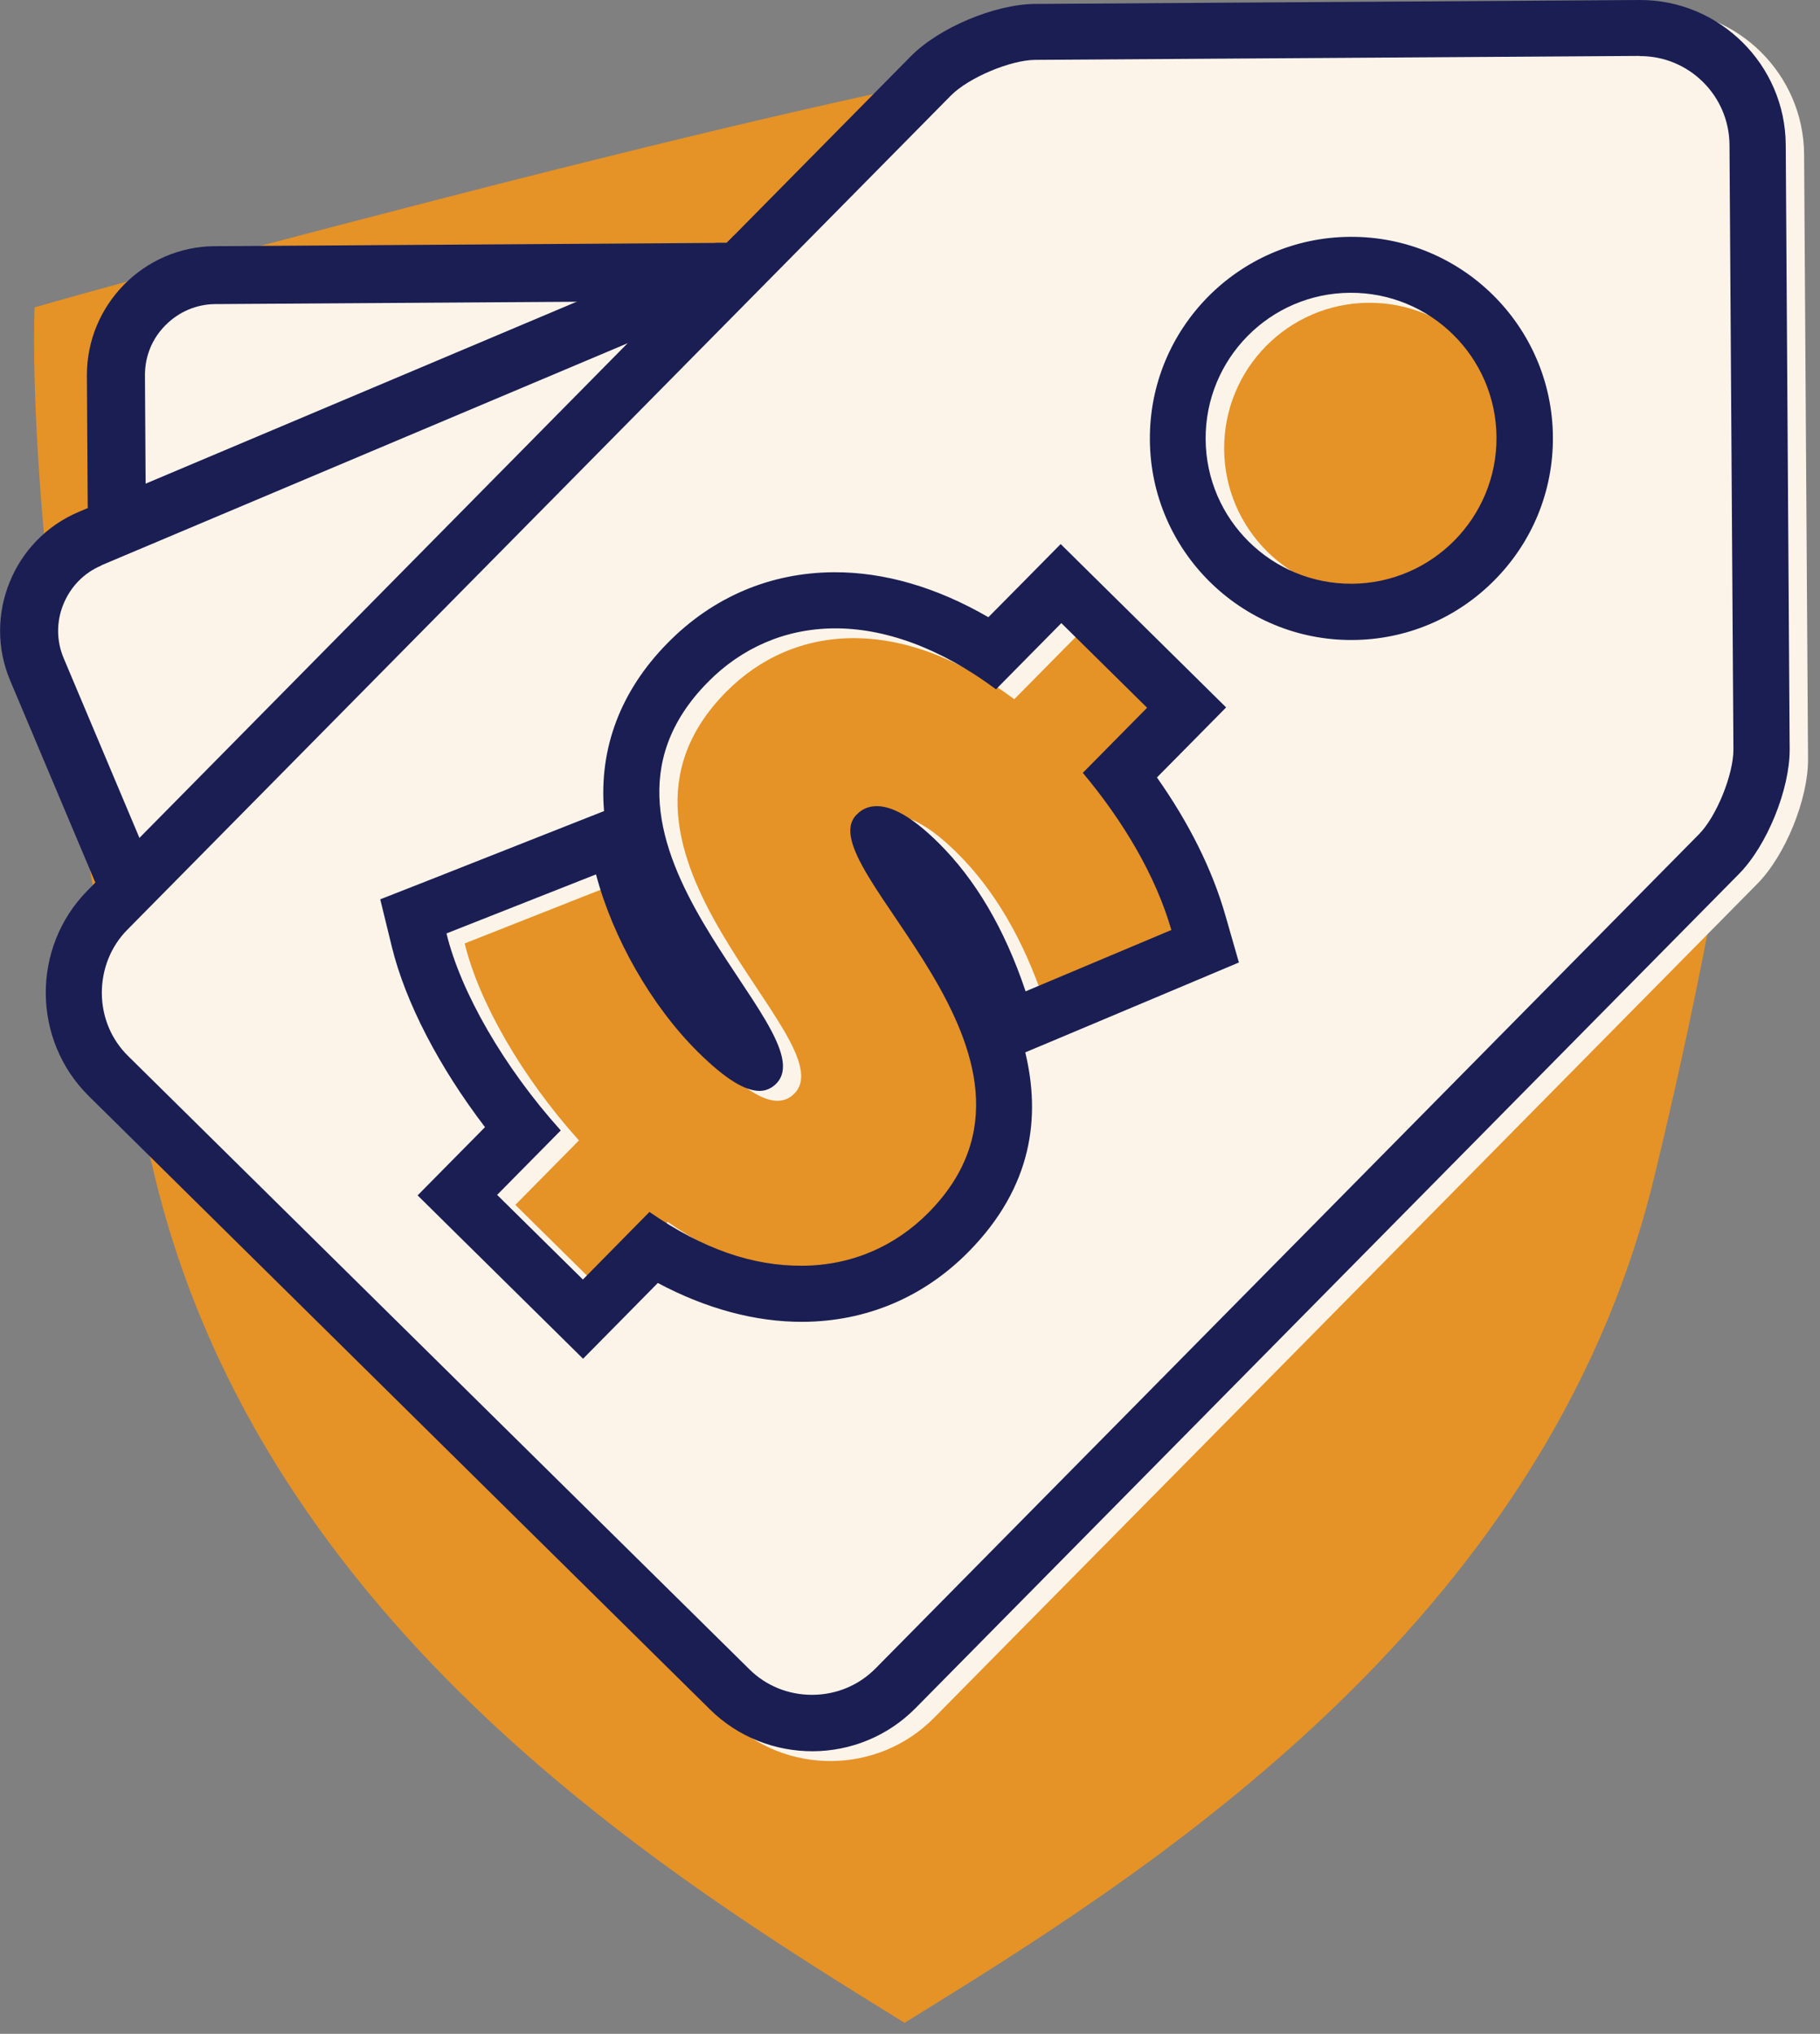 <svg fill="none" height="124" viewBox="0 0 111 124" width="111" xmlns="http://www.w3.org/2000/svg" xmlns:xlink="http://www.w3.org/1999/xlink"><rect x="0" y="0" width="111" height="124" fill="#808080" stroke="none"/><clipPath id="a"><path d="m0 0h110.27v123.34h-110.27z"/></clipPath><g clip-path="url(#a)"><path d="m55.18 5.33s8.94 1.8 28.33 6.8c18.32 4.72 24.74 6.61 24.74 6.61s.94 18.89-7.37 53.07c-6.71 27.6-31.73 42.87-45.71 51.52-13.98-8.65-39-23.93-45.71-51.52-8.3-34.18-7.35-53.07-7.35-53.07s6.42-1.89 24.74-6.61c19.39-5 28.33-6.8 28.33-6.8z" fill="#e59227"/><path d="m6.6 54.56-5.23-17.08 6.28-6.51.49-11.43 5.78-2.59 24.54.06 1.79 3.51z" fill="#fdf4e9"/><path d="m43.71 18.35-.02-3.54-30.59.2c-2.16.01-4.12.91-5.53 2.34s-2.28 3.4-2.27 5.55l.05 8.07 3.54-.02-.05-8.08c0-1.14.43-2.22 1.25-3.04.81-.82 1.89-1.28 3.03-1.29l30.59-.2" fill="#1a1e53"/><path d="m6.17 34.47 39.4-16.62.48-.49-1.27-3.02-.45.46h-.64l-38.89 16.41c-1.99.84-3.46 2.42-4.21 4.28-.76 1.86-.81 4.01.03 6l5.2 12.33 3.26-1.37-5.2-12.33c-.44-1.05-.45-2.22-.01-3.29s1.26-1.91 2.31-2.35z" fill="#1a1e53"/><path d="m101.1.61-36.87.24c-2.44.02-5.84 1.45-7.55 3.18l-50.22 50.86c-3.43 3.47-3.39 9.12.08 12.54l37.88 37.39c3.47 3.43 9.11 3.39 12.54-.08l50.22-50.86c1.71-1.73 3.1-5.16 3.09-7.59l-.24-36.88c-.03-4.88-4.05-8.85-8.93-8.81zm-37.42 60.44c-1.28-3.82-3.07-6.84-5.33-9.07-2.56-2.53-4.11-2.59-4.99-1.7-3.08 3.11 13.84 14.69 4.39 24.26-3.95 4.01-10.29 4.64-17.03-.04l-4.06 4.12-5.23-5.16 3.88-3.93c-3.49-3.88-6.1-8.44-6.97-12.01l9.12-3.6c1.02 3.86 3.37 8.01 6.22 10.83 2.48 2.45 3.89 2.81 4.77 1.92 3.22-3.26-13.73-14.8-4.17-24.48 4.14-4.19 10.66-4.71 17.58.44l3.99-4.04 5.23 5.16-3.16 3.2c2.49 2.97 3.71 7.08 4.65 10.35l-8.89 3.74zm19.91-24.85c-4.9.03-8.9-3.92-8.93-8.81-.03-4.9 3.91-8.9 8.81-8.93s8.9 3.91 8.93 8.81c.03 4.89-3.92 8.9-8.82 8.93z" fill="#fdf4e9"/><path d="m100 3.42c3-.02 5.46 2.41 5.48 5.41l.24 36.87c0 1.52-1.03 4.08-2.1 5.16l-50.22 50.86c-1.02 1.03-2.38 1.6-3.84 1.61s-2.83-.54-3.86-1.56l-37.88-37.38c-1.03-1.01-1.6-2.37-1.61-3.84 0-1.46.54-2.84 1.56-3.87l46.27-46.85 3.96-4.01c1.07-1.08 3.62-2.16 5.14-2.17l36.87-.24m-17.52 35.61c3.28-.02 6.36-1.32 8.67-3.66s3.57-5.43 3.55-8.71c-.04-6.78-5.59-12.26-12.37-12.21-6.78.04-12.26 5.59-12.21 12.37.04 6.78 5.59 12.26 12.37 12.21m-22.22-1.39c-3.14-1.82-6.35-2.76-9.43-2.74-3.87.02-7.37 1.51-10.12 4.3-2.89 2.93-4.21 6.44-3.89 10.26l-1.75.69-9.12 3.6-2.78 1.09.71 2.9c.83 3.39 2.89 7.34 5.68 10.99l-1.71 1.73-2.4 2.43 2.43 2.4 5.23 5.16 2.43 2.4 2.4-2.43 2.16-2.19c2.94 1.57 5.95 2.38 8.83 2.37 3.89-.02 7.38-1.5 10.11-4.26 3.94-3.99 4.41-8.27 3.47-12.17l1.34-.56 8.89-3.74 2.8-1.18-.84-2.92c-.79-2.75-2.21-5.6-4.16-8.36l1.82-1.84 2.4-2.43-2.43-2.4-5.23-5.16-2.43-2.4-2.4 2.43-2.02 2.04m39.71-37.64-36.87.24c-2.44.02-5.84 1.45-7.55 3.18l-50.22 50.87c-3.43 3.47-3.39 9.12.08 12.54l37.88 37.39c1.73 1.71 4.01 2.56 6.28 2.55s4.54-.89 6.26-2.63l50.22-50.86c1.71-1.73 3.1-5.16 3.09-7.59l-.24-36.87c-.03-4.88-4.05-8.85-8.93-8.82zm-17.52 35.59c-4.9.03-8.9-3.92-8.93-8.81-.03-4.9 3.91-8.9 8.81-8.93s8.9 3.91 8.93 8.81c.03 4.89-3.92 8.9-8.82 8.93zm-21.72 6.44 3.99-4.04 5.23 5.16-3.92 3.97c2.49 2.97 4.46 6.31 5.4 9.58l-8.89 3.74c-1.28-3.82-3.07-6.84-5.33-9.07-1.64-1.62-2.86-2.23-3.76-2.22-.51 0-.91.2-1.22.52-3.08 3.11 13.84 14.69 4.39 24.26-2.03 2.05-4.68 3.22-7.69 3.24s-6.05-1-9.33-3.28l-4.06 4.12-5.23-5.16 3.88-3.93c-3.49-3.88-6.1-8.44-6.97-12.01l9.12-3.6c1.02 3.86 3.37 8.01 6.22 10.83 1.69 1.67 2.88 2.37 3.75 2.37.4 0 .74-.16 1.02-.44 3.22-3.26-13.73-14.8-4.17-24.48 2.06-2.09 4.71-3.26 7.71-3.28s6.4 1.14 9.87 3.72z" fill="#1a1e53"/></g></svg>